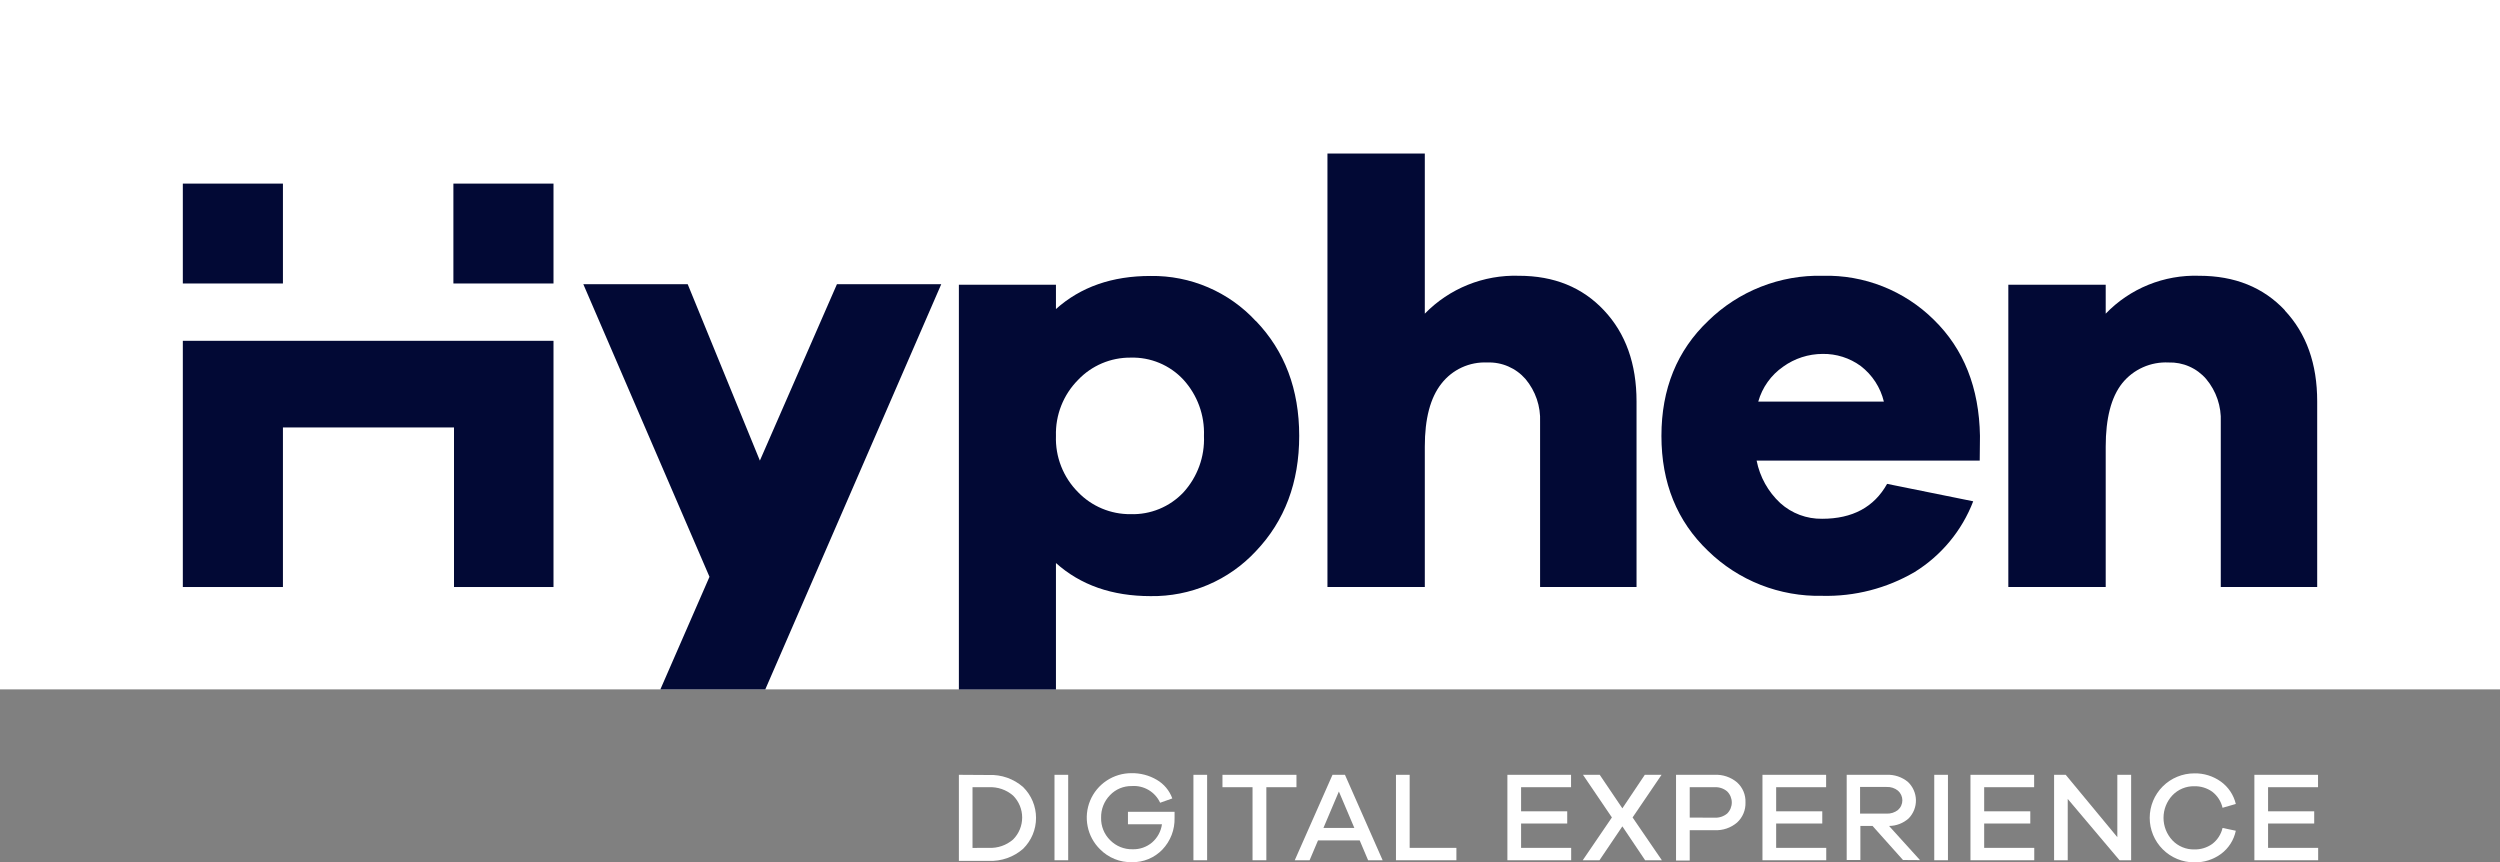 <svg width="145" height="50" viewBox="0 0 145 50" fill="none" xmlns="http://www.w3.org/2000/svg">
<rect x="0" y="0" width="145" height="50" fill="#808080" stroke="none"/>
<path d="M145 0H0V39.984H145V0Z" fill="white"/>
<path d="M57.348 49.176C57.864 49.202 58.37 49.028 58.76 48.69C59.097 48.352 59.286 47.894 59.286 47.417C59.286 46.94 59.097 46.482 58.76 46.144C58.37 45.806 57.864 45.632 57.348 45.658H56.406V49.179L57.348 49.176ZM57.348 44.95C58.081 44.917 58.797 45.17 59.346 45.654C59.582 45.888 59.769 46.166 59.897 46.473C60.025 46.779 60.09 47.108 60.09 47.44C60.09 47.772 60.025 48.1 59.897 48.407C59.769 48.713 59.582 48.991 59.346 49.225C58.797 49.71 58.081 49.962 57.348 49.93H55.615V44.939L57.348 44.95Z" fill="white"/>
<path d="M61.955 44.939H61.161V49.894H61.955V44.939Z" fill="white"/>
<path d="M68.125 47.084C68.125 47.264 68.125 47.376 68.125 47.436C68.134 47.774 68.077 48.11 67.956 48.426C67.835 48.741 67.652 49.03 67.419 49.275C67.191 49.512 66.917 49.699 66.613 49.825C66.31 49.951 65.983 50.013 65.654 50.007C65.31 50.015 64.968 49.953 64.65 49.824C64.331 49.694 64.042 49.502 63.801 49.257C63.435 48.897 63.185 48.437 63.084 47.934C62.981 47.432 63.032 46.911 63.228 46.437C63.424 45.964 63.758 45.559 64.185 45.276C64.613 44.992 65.116 44.842 65.629 44.844C66.142 44.836 66.648 44.968 67.091 45.228C67.51 45.471 67.83 45.854 67.994 46.309L67.288 46.559C67.145 46.25 66.912 45.992 66.618 45.819C66.324 45.646 65.984 45.566 65.643 45.591C65.408 45.587 65.174 45.632 64.956 45.722C64.738 45.813 64.542 45.949 64.38 46.119C64.211 46.292 64.078 46.496 63.99 46.72C63.901 46.945 63.859 47.185 63.864 47.426C63.857 47.668 63.9 47.909 63.991 48.134C64.081 48.358 64.217 48.562 64.39 48.732C64.559 48.904 64.762 49.038 64.985 49.129C65.209 49.219 65.448 49.263 65.689 49.257C66.103 49.27 66.507 49.129 66.822 48.862C67.135 48.591 67.338 48.215 67.394 47.806H65.421V47.084H68.125Z" fill="white"/>
<path d="M70.013 44.939H69.219V49.894H70.013V44.939Z" fill="white"/>
<path d="M73.448 45.658V49.894H72.647V45.658H70.903V44.939H75.195V45.658H73.448Z" fill="white"/>
<path d="M77.655 45.908L76.759 48.021H78.552L77.655 45.908ZM79.35 49.894L78.862 48.743H76.445L75.957 49.894H75.096L77.285 44.939H78.008L80.193 49.894H79.35Z" fill="white"/>
<path d="M84.471 49.894H80.966V44.939H81.76V49.176H84.471V49.894Z" fill="white"/>
<path d="M91.128 49.894H87.429V44.939H91.121V45.658H88.223V47.056H90.899V47.764H88.223V49.176H91.128V49.894Z" fill="white"/>
<path d="M94.097 47.929L92.77 49.894H91.799L93.49 47.412L91.813 44.939H92.784L94.097 46.883L95.399 44.939H96.37L94.69 47.412L96.388 49.894H95.417L94.097 47.929Z" fill="white"/>
<path d="M99.448 47.426C99.712 47.439 99.971 47.354 100.175 47.186C100.26 47.102 100.328 47.002 100.374 46.892C100.42 46.781 100.444 46.663 100.444 46.544C100.444 46.424 100.42 46.306 100.374 46.195C100.328 46.085 100.26 45.985 100.175 45.901C99.973 45.73 99.713 45.643 99.448 45.658H98.004V47.419L99.448 47.426ZM99.448 44.939C99.923 44.916 100.388 45.073 100.751 45.38C100.912 45.526 101.039 45.705 101.123 45.905C101.207 46.105 101.246 46.321 101.238 46.538C101.246 46.757 101.207 46.974 101.123 47.176C101.039 47.378 100.912 47.559 100.751 47.707C100.389 48.016 99.923 48.175 99.448 48.151H98.004V49.912H97.21V44.939H99.448Z" fill="white"/>
<path d="M105.922 49.894H102.223V44.939H105.915V45.658H103.017V47.056H105.692V47.764H103.017V49.176H105.922V49.894Z" fill="white"/>
<path d="M109.423 47.19C109.662 47.201 109.896 47.126 110.083 46.978C110.163 46.908 110.227 46.822 110.27 46.726C110.314 46.629 110.337 46.524 110.337 46.419C110.337 46.313 110.314 46.208 110.27 46.111C110.227 46.015 110.163 45.929 110.083 45.859C109.897 45.708 109.662 45.632 109.423 45.644H107.884V47.19H109.423ZM110.373 49.88L108.608 47.905H107.902V49.88H107.108V44.939H109.423C109.872 44.918 110.313 45.065 110.659 45.351C110.802 45.487 110.917 45.649 110.996 45.828C111.076 46.008 111.12 46.202 111.124 46.398C111.128 46.595 111.093 46.79 111.021 46.973C110.949 47.156 110.842 47.323 110.705 47.464C110.392 47.746 109.986 47.903 109.565 47.905L111.361 49.887L110.373 49.88Z" fill="white"/>
<path d="M112.981 44.939H112.187V49.894H112.981V44.939Z" fill="white"/>
<path d="M117.987 49.894H114.287V44.939H117.98V45.658H115.082V47.056H117.757V47.764H115.082V49.176H117.987V49.894Z" fill="white"/>
<path d="M123.606 49.894H122.932L119.928 46.337V49.894H119.137V44.939H119.811L122.805 48.556V44.939H123.606V49.894Z" fill="white"/>
<path d="M128.308 48.95C128.61 48.72 128.823 48.391 128.908 48.021L129.677 48.183C129.566 48.721 129.261 49.2 128.819 49.528C128.37 49.856 127.826 50.028 127.27 50.018C126.584 50.018 125.926 49.746 125.44 49.261C124.955 48.777 124.683 48.121 124.683 47.436C124.683 46.752 124.955 46.095 125.44 45.611C125.926 45.127 126.584 44.855 127.27 44.855C127.822 44.844 128.364 45.012 128.812 45.334C129.247 45.649 129.554 46.108 129.677 46.63L128.908 46.852C128.823 46.48 128.611 46.15 128.308 45.918C128.005 45.704 127.641 45.593 127.27 45.602C127.033 45.596 126.797 45.641 126.579 45.732C126.36 45.823 126.162 45.958 125.999 46.13C125.668 46.484 125.484 46.95 125.484 47.434C125.484 47.919 125.668 48.385 125.999 48.739C126.162 48.911 126.36 49.046 126.579 49.137C126.797 49.228 127.033 49.273 127.27 49.267C127.641 49.276 128.005 49.165 128.308 48.95" fill="white"/>
<path d="M134.453 49.894H130.754V44.939H134.446V45.658H131.548V47.056H134.224V47.764H131.548V49.176H134.453V49.894Z" fill="white"/>
<path d="M44.387 39.984H38.302L41.15 33.455L33.833 16.485H39.887L44.073 26.715L48.542 16.485H54.592L44.387 39.984Z" fill="#020935"/>
<path d="M68.633 28.564C69.451 27.671 69.881 26.491 69.83 25.282C69.876 24.079 69.447 22.906 68.633 22.017C68.244 21.599 67.769 21.269 67.241 21.049C66.713 20.829 66.144 20.725 65.573 20.742C65.003 20.738 64.439 20.85 63.915 21.072C63.391 21.295 62.918 21.622 62.527 22.035C62.104 22.461 61.772 22.969 61.552 23.527C61.332 24.085 61.227 24.682 61.245 25.282C61.224 25.884 61.326 26.485 61.547 27.047C61.767 27.608 62.101 28.119 62.527 28.546C62.921 28.954 63.394 29.278 63.918 29.497C64.442 29.716 65.005 29.827 65.573 29.821C66.143 29.839 66.711 29.737 67.238 29.52C67.766 29.303 68.241 28.977 68.633 28.564ZM72.837 18.612C74.515 20.358 75.354 22.582 75.354 25.282C75.354 27.982 74.515 30.212 72.837 31.973C72.059 32.809 71.114 33.473 70.063 33.921C69.011 34.369 67.877 34.592 66.734 34.575C64.503 34.575 62.674 33.935 61.245 32.656V39.988H55.615V16.516H61.245V17.925C62.676 16.643 64.506 16.003 66.734 16.006C67.879 15.989 69.014 16.213 70.066 16.664C71.117 17.115 72.062 17.782 72.837 18.622" fill="#020935"/>
<path d="M93.034 18.003C94.291 19.341 94.919 21.102 94.919 23.285V34.047H89.325V24.479C89.365 23.57 89.063 22.68 88.478 21.982C88.203 21.667 87.862 21.418 87.478 21.252C87.095 21.086 86.679 21.008 86.261 21.024C85.753 21.001 85.246 21.1 84.784 21.312C84.323 21.525 83.918 21.845 83.606 22.246C82.959 23.061 82.637 24.283 82.639 25.912V34.047H76.992V8.906H82.639V18.193C83.345 17.468 84.195 16.899 85.134 16.52C86.073 16.142 87.081 15.963 88.093 15.995C90.133 15.995 91.78 16.664 93.034 18.003" fill="#020935"/>
<path d="M103.423 21.267C102.72 21.754 102.21 22.47 101.979 23.292H109.264C109.067 22.473 108.595 21.747 107.927 21.232C107.285 20.761 106.506 20.514 105.71 20.527C104.889 20.529 104.089 20.788 103.423 21.267V21.267ZM114.824 26.715H101.884C102.07 27.66 102.55 28.523 103.257 29.18C103.921 29.779 104.79 30.104 105.685 30.089C107.443 30.089 108.699 29.414 109.452 28.064L114.446 29.075C113.794 30.775 112.601 32.216 111.051 33.177C109.426 34.127 107.568 34.605 105.685 34.558C104.465 34.585 103.251 34.368 102.115 33.922C100.979 33.475 99.944 32.806 99.07 31.955C97.266 30.232 96.363 28.008 96.363 25.282C96.363 22.556 97.267 20.333 99.074 18.612C99.951 17.754 100.991 17.08 102.133 16.631C103.275 16.181 104.497 15.965 105.724 15.995C106.914 15.965 108.098 16.175 109.204 16.613C110.311 17.052 111.317 17.709 112.162 18.545C113.899 20.242 114.791 22.488 114.838 25.282L114.824 26.715Z" fill="#020935"/>
<path d="M132.515 18.003C133.772 19.341 134.399 21.102 134.397 23.285V34.047H128.805V24.479C128.845 23.57 128.543 22.68 127.958 21.982C127.689 21.67 127.354 21.422 126.976 21.256C126.599 21.09 126.189 21.011 125.777 21.024C125.265 20.999 124.754 21.095 124.287 21.304C123.819 21.513 123.408 21.83 123.087 22.229C122.449 23.031 122.131 24.259 122.131 25.912V34.047H116.483V16.516H122.131V18.193C122.829 17.467 123.673 16.897 124.607 16.518C125.541 16.14 126.545 15.961 127.552 15.995C129.614 15.995 131.273 16.664 132.529 18.003" fill="#020935"/>
<path d="M32.103 34.047H26.332V24.792H16.41V34.047H10.604V19.767H16.41H26.332H32.103V34.047Z" fill="#020935"/>
<path d="M16.41 10.649H10.604V16.442H16.41V10.649Z" fill="#020935"/>
<path d="M32.103 10.649H26.297V16.442H32.103V10.649Z" fill="#020935"/>
</svg>
